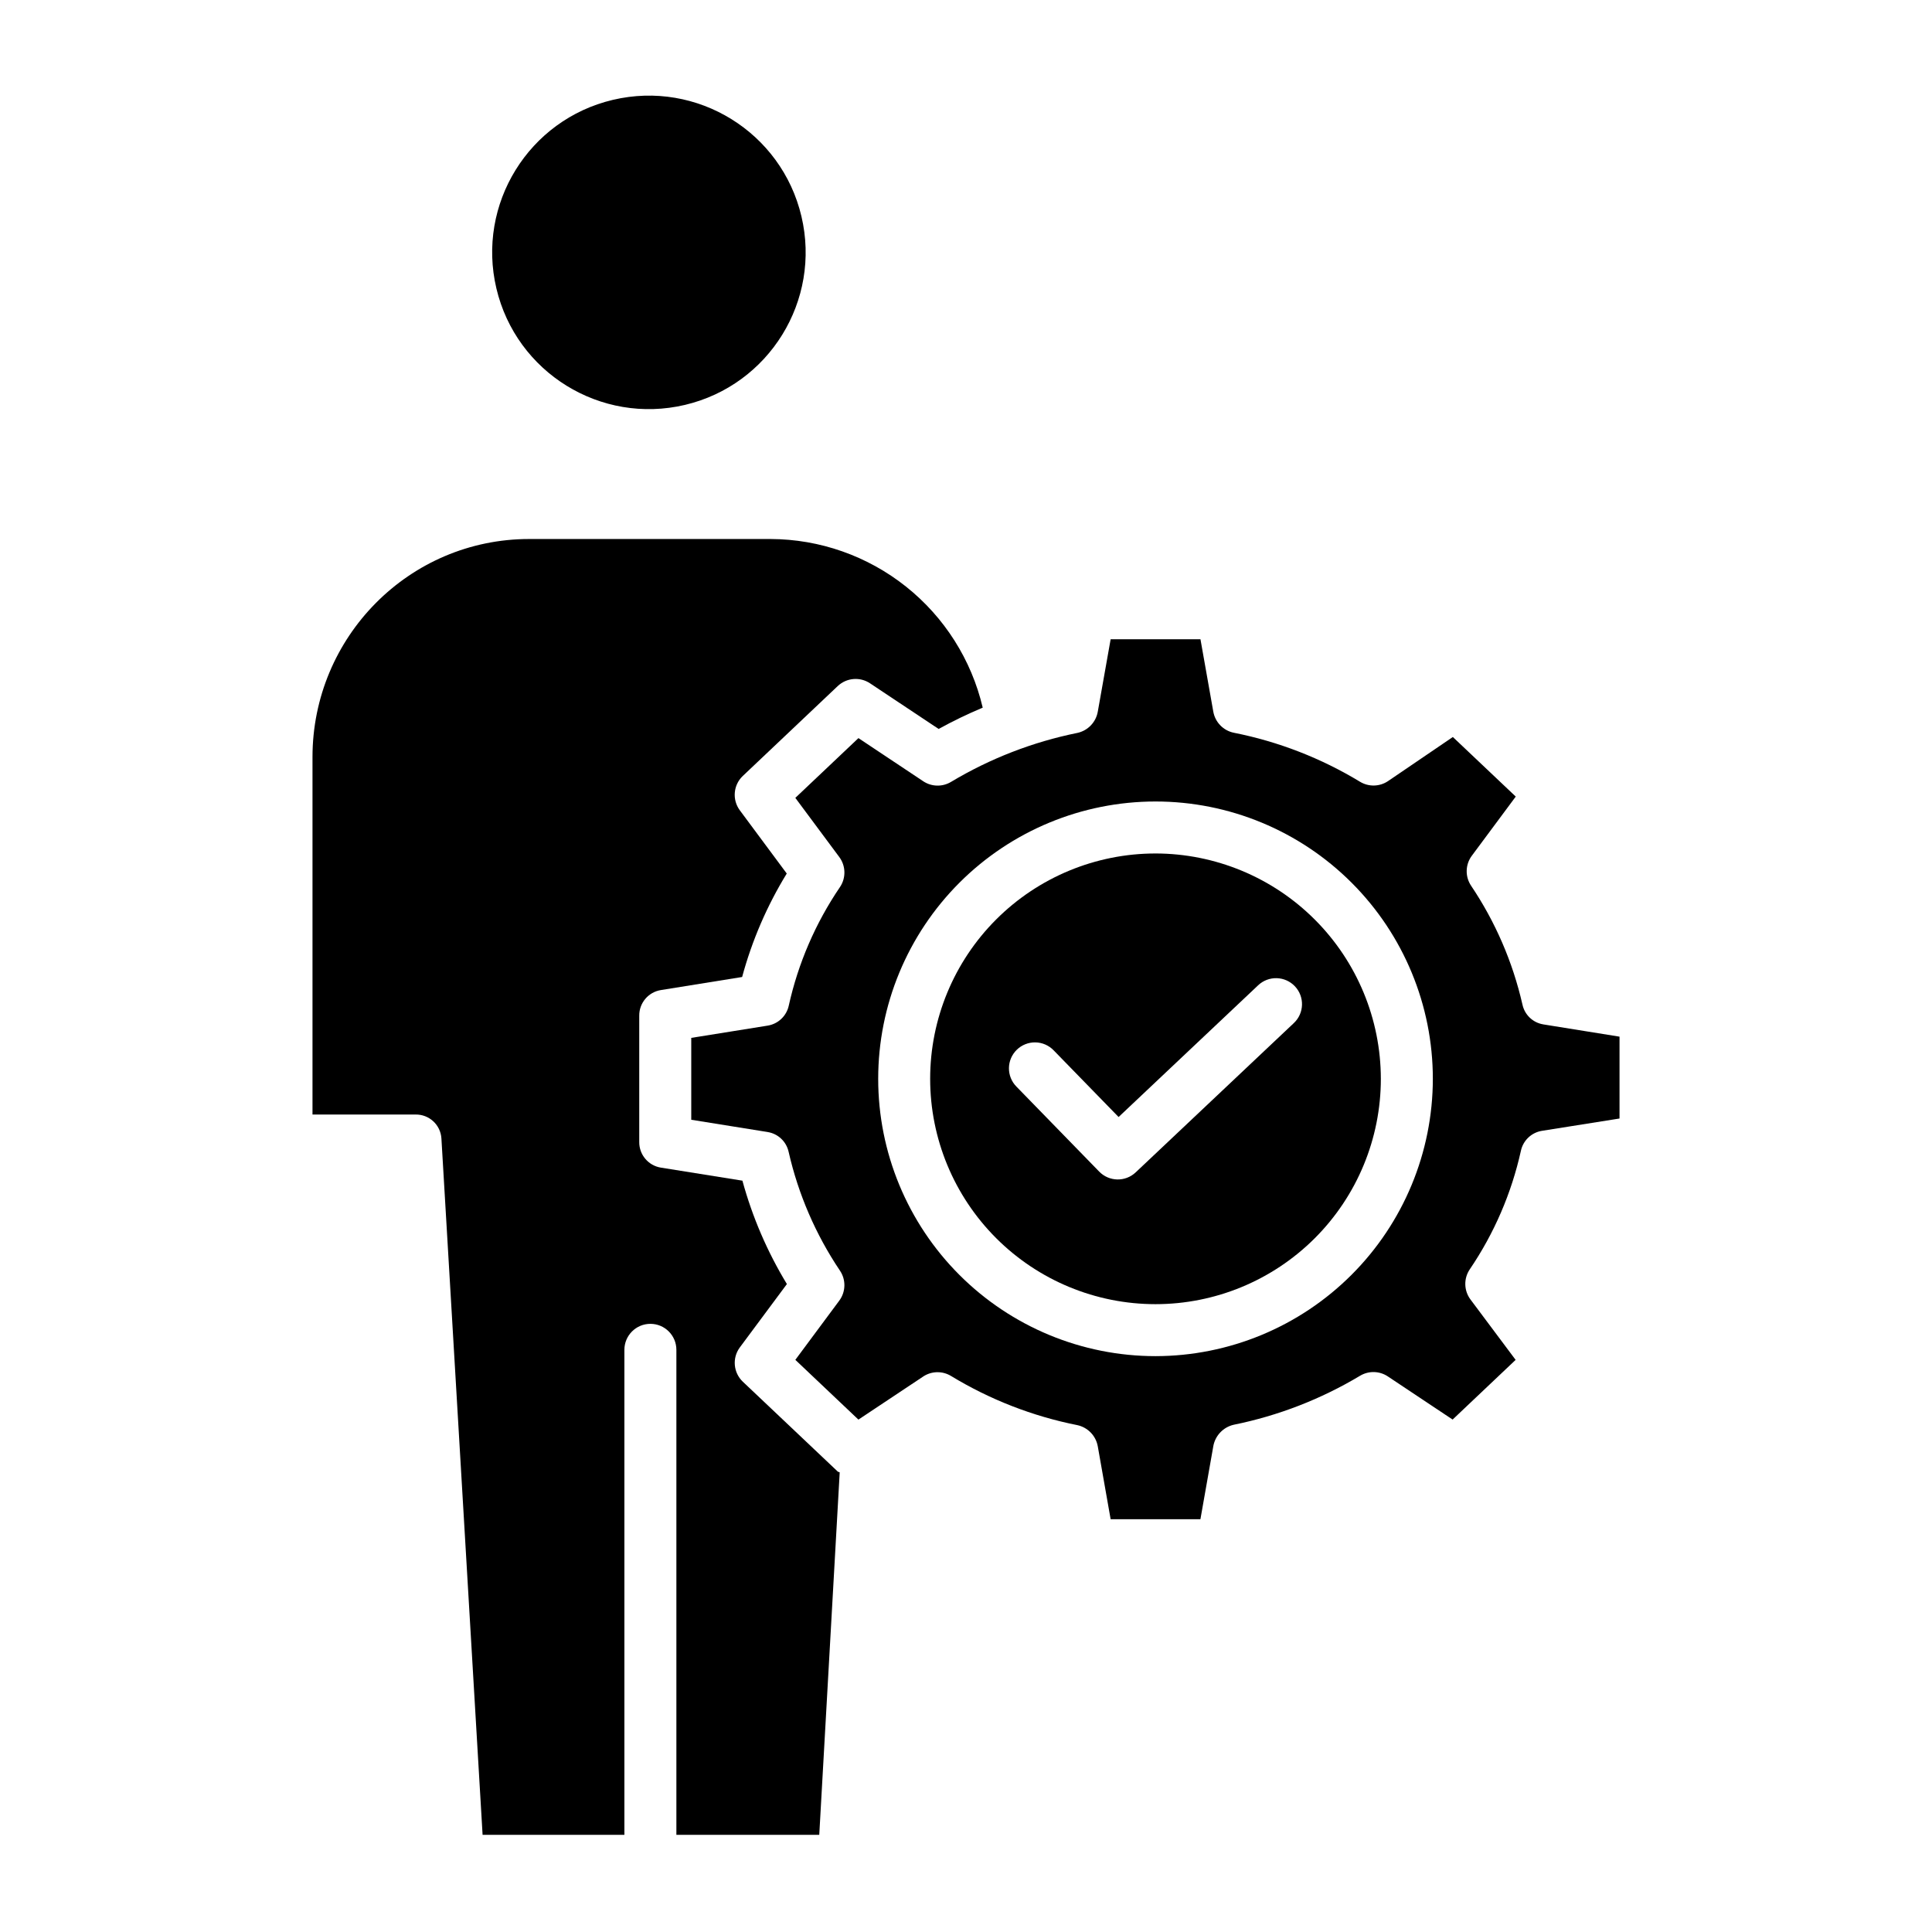 <?xml version="1.0" encoding="UTF-8"?>
<!-- Uploaded to: SVG Repo, www.svgrepo.com, Generator: SVG Repo Mixer Tools -->
<svg fill="#000000" width="800px" height="800px" version="1.1" viewBox="144 144 512 512" xmlns="http://www.w3.org/2000/svg">
 <g>
  <path d="m356.39 201.34c5.269 22.324-8.555 44.691-30.879 49.965-22.324 5.269-44.695-8.555-49.965-30.879-5.269-22.324 8.555-44.695 30.879-49.965 22.324-5.269 44.695 8.555 49.965 30.879"/>
  <path d="m547.46 410.2c-2.562-11.234-7.172-21.906-13.605-31.473-1.625-2.422-1.547-5.602 0.191-7.945l11.645-15.68-16.672-15.789-17.156 11.672c-2.231 1.516-5.141 1.586-7.445 0.188-10.301-6.25-21.617-10.645-33.438-12.988-2.789-0.57-4.949-2.789-5.445-5.594l-3.402-19.188h-23.801l-3.406 19.188c-0.488 2.805-2.629 5.035-5.41 5.637-11.824 2.394-23.148 6.789-33.496 12.988-2.281 1.363-5.141 1.297-7.356-0.176l-17.168-11.434-16.727 15.836 11.645 15.672c1.75 2.352 1.82 5.551 0.18 7.977-6.469 9.516-11.07 20.176-13.562 31.406-0.594 2.75-2.812 4.852-5.586 5.301l-20.258 3.25v21.699l20.27 3.254v0.004c2.754 0.449 4.949 2.539 5.539 5.266 2.559 11.234 7.172 21.906 13.602 31.469 1.629 2.422 1.555 5.606-0.188 7.949l-11.641 15.684 16.719 15.836 17.168-11.418v-0.004c2.231-1.473 5.106-1.523 7.387-0.133 10.301 6.258 21.617 10.664 33.441 13.016 2.797 0.598 4.949 2.832 5.441 5.648l3.402 19.293h23.793l3.406-19.293h-0.004c0.484-2.828 2.617-5.094 5.41-5.742 11.824-2.394 23.152-6.789 33.5-12.988 2.281-1.367 5.144-1.297 7.356 0.176l17.168 11.434 16.699-15.816-11.961-16c-1.762-2.352-1.84-5.559-0.195-7.992 6.465-9.516 11.062-20.176 13.551-31.406 0.586-2.75 2.805-4.859 5.582-5.305l20.555-3.262v-21.691l-20.227-3.254v-0.004c-2.746-0.449-4.93-2.543-5.5-5.266zm-97.234 93.191c-19.492 0-38.184-7.742-51.969-21.523-13.781-13.781-21.527-32.477-21.527-51.969 0-19.492 7.742-38.184 21.527-51.969 13.781-13.781 32.477-21.527 51.969-21.527 19.492 0 38.184 7.742 51.969 21.527 13.781 13.781 21.523 32.477 21.523 51.969-0.02 19.484-7.769 38.164-21.547 51.941-13.777 13.777-32.461 21.531-51.945 21.551z"/>
  <path d="m340.86 510.17c-2.527-2.402-2.867-6.312-0.785-9.109l12.461-16.773c-5.188-8.539-9.156-17.762-11.789-27.398l-21.633-3.461c-3.32-0.543-5.746-3.434-5.707-6.801v-33.445c-0.039-3.367 2.387-6.254 5.707-6.801l21.559-3.469c2.609-9.656 6.594-18.891 11.824-27.418l-12.434-16.754c-2.078-2.801-1.738-6.715 0.793-9.113l25.148-23.812h0.004c2.328-2.207 5.879-2.516 8.551-0.738l18.188 12.098h0.004c3.789-2.09 7.688-3.973 11.68-5.644-2.984-12.676-10.148-23.98-20.34-32.086-10.191-8.109-22.816-12.551-35.84-12.605h-64.023c-31.801 0-57.414 25.984-57.414 57.785v94.734h27.285c3.613-0.074 6.648 2.711 6.879 6.32l10.914 184.57h37.578v-128.53c0-3.805 3.086-6.891 6.891-6.891s6.887 3.086 6.887 6.891v128.53h37.863l5.418-96.055c-0.176-0.137-0.359-0.07-0.527-0.227z"/>
  <path d="m450.22 370.18c-15.836 0-31.027 6.289-42.227 17.488-11.199 11.199-17.492 26.391-17.492 42.23 0 15.836 6.293 31.027 17.492 42.227 11.199 11.199 26.387 17.492 42.227 17.492 15.836 0 31.027-6.293 42.227-17.492 11.199-11.199 17.492-26.391 17.492-42.227-0.02-15.836-6.316-31.012-17.512-42.207-11.195-11.195-26.375-17.492-42.207-17.512zm36.664 44.941-41.918 39.57c-2.738 2.582-7.039 2.492-9.664-0.203l-21.941-22.527c-1.285-1.305-2-3.07-1.98-4.906 0.02-1.832 0.77-3.582 2.082-4.859 1.312-1.281 3.082-1.98 4.914-1.953 1.836 0.027 3.578 0.789 4.852 2.106l17.211 17.672 36.992-34.918c1.328-1.254 3.098-1.93 4.926-1.875 1.824 0.051 3.555 0.828 4.809 2.156 2.613 2.766 2.488 7.125-0.281 9.738z"/>
 </g>
</svg>